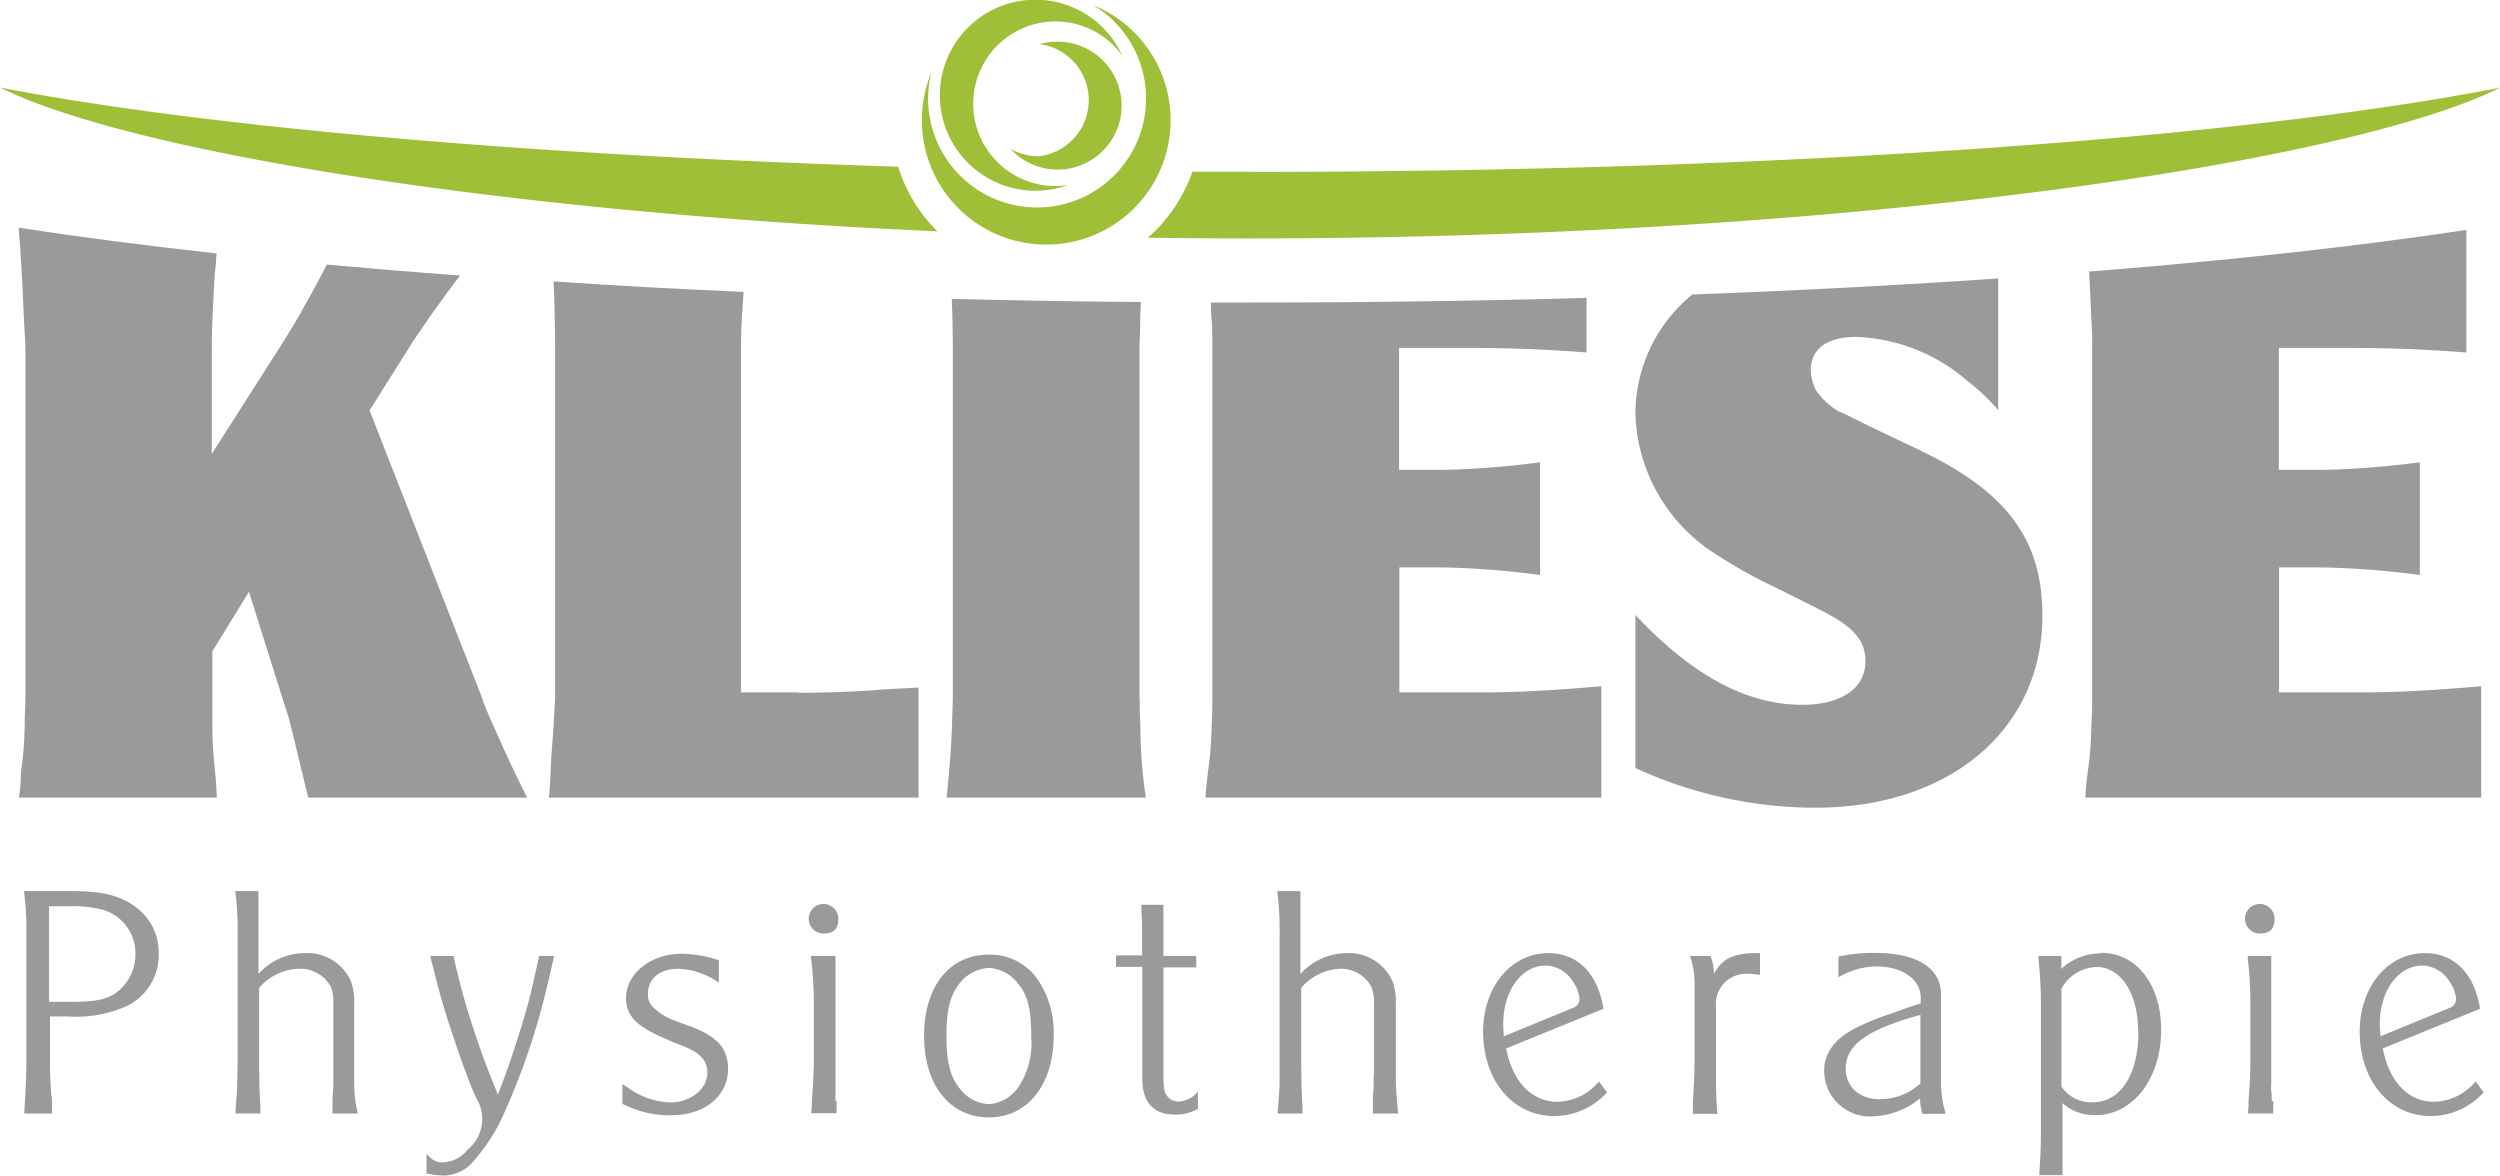 <svg xmlns="http://www.w3.org/2000/svg" viewBox="0 0 240 112.9"><defs><style>.cls-1{fill:#a0bf38;}.cls-2{fill:#9a9a9a;}</style></defs><title>Element 1</title><g id="Ebene_2" data-name="Ebene 2"><g id="Ebene_1-2" data-name="Ebene 1"><path class="cls-1" d="M86.22,16C49.91,14.87,18.87,12.06,0,8.4c11.75,5.89,46.33,11.85,90,13.81A14.9,14.9,0,0,1,86.22,16"/><path class="cls-1" d="M120,16.48l-5.53,0a14.93,14.93,0,0,1-4.28,6.34q4.86.07,9.81.07c57.37,0,105.66-7.28,120-14.47-25.25,4.91-69.55,8.08-120,8.08"/><path class="cls-2" d="M46.3,67.05,35.48,39.4l3.87-6.15c.22-.43.95-1.38,1.76-2.63,1.3-1.82,2.3-3.21,3.07-4.17-4.41-.32-8.68-.68-12.81-1.05-.76,1.54-1.83,3.43-2.84,5.22-.74,1.25-1.25,2.05-1.61,2.63L20.33,43.57V33.33c0-1.83.15-5,.3-7.17.06-.34.11-1.05.16-1.83-6.86-.75-13.21-1.58-19-2.47.21,2.55.36,5.19.51,8.83.07,1.32.14,2.27.14,2.64V67.05c0,.66-.07,1.47-.07,2.64C2.34,71.52,2.19,73,2,74.22,2,74.88,2,75.4,1.82,76.57h19l-.07-1.25c-.07-1.39-.36-2.78-.36-5.63V62.52l3.51-5.71,3.22,10.24c.14.52.51,1.4.8,2.64.44,1.83.81,3.29,1.1,4.53.14.66.29,1.18.58,2.35h21c-1.24-2.49-1.9-3.88-3.22-6.88-.58-1.24-.95-2.2-1.1-2.64"/><path class="cls-2" d="M76.7,66.47H71.14V33.33c0-.44,0-1.32.07-2.64.07-1,.13-1.92.17-2.67q-9.4-.4-18.23-1c.09,2.3.14,4.64.14,6.27V67.06l-.15,2.7-.22,3c-.07,1.17-.07,2.27-.22,3.81H88.18V66c-2.26.14-3.14.14-4.68.29-2.49.15-4.75.22-6.8.22"/><path class="cls-2" d="M109.39,67.05V33.4c0-.44.07-1.46.07-2.71,0-.59.05-1.15.07-1.7q-9.24-.07-18.16-.3c.07,1.8.1,3.49.1,4.71V67.05l-.08,2.64c-.07,2.19-.29,4.61-.51,6.88H110a46.77,46.77,0,0,1-.52-6.88c-.07-1.17-.07-2.2-.07-2.64"/><path class="cls-2" d="M218.79,66.47v-12h4a82.27,82.27,0,0,1,9.51.73V44.38a84.85,84.85,0,0,1-9.43.73h-4.1V33.4h6.07c3.73,0,7.24.07,11.93.44V22.07c-10.38,1.57-22.59,2.92-36.21,4,.08,1.48.14,3,.21,4.61.08,1.25.08,2,.08,2.64V67.06c0,.29,0,1.31-.08,2.63a34.79,34.79,0,0,1-.36,4.53c-.08.66-.15,1.17-.22,2.35h38V65.88c-4.39.37-7.76.59-11.49.59Z"/><path class="cls-2" d="M184.27,43.2l-4-1.9c-2.42-1.17-3.22-1.61-3.81-1.83a7.11,7.11,0,0,1-2.12-2,4.42,4.42,0,0,1-.51-1.91c0-2.05,1.54-3.22,4.39-3.22a17.31,17.31,0,0,1,10.68,4.25,20,20,0,0,1,2.93,2.78V26.73c-9.27.64-19.09,1.16-29.36,1.54A14.79,14.79,0,0,0,157,39.77a16.49,16.49,0,0,0,7.32,13.17,47.31,47.31,0,0,0,6.07,3.43l4,2c3.44,1.68,4.69,3,4.69,5.12,0,2.56-2.27,4.17-6.08,4.17-5.34,0-10.6-2.85-16-8.63v14.7a41.4,41.4,0,0,0,17.27,3.81c12.95,0,21.8-7.54,21.8-18.44,0-7.32-3.44-11.92-11.78-15.88"/><path class="cls-2" d="M134.34,66.47v-12h4a82.43,82.43,0,0,1,9.51.73V44.38a84.83,84.83,0,0,1-9.44.73h-4.1V33.4h6.08c3.73,0,7.24.07,11.92.44V28.6c-10.43.29-21.25.44-32.34.44h-3.72c0,.55,0,1.1.07,1.66.07,1.25.07,2,.07,2.64V67.06c0,.29,0,1.31-.07,2.63a36.42,36.42,0,0,1-.37,4.53c-.07.66-.15,1.17-.22,2.35h38V65.88c-4.39.37-7.75.59-11.48.59Z"/><path class="cls-2" d="M6.53,96.18H4.71V87H6.88a10.27,10.27,0,0,1,2.39.21A4.34,4.34,0,0,1,13,91.53a4.58,4.58,0,0,1-2,3.88c-.95.59-2,.77-4.42.77M9.14,85.66a23.86,23.86,0,0,0-2.64-.12H2.3l.08.66a27.72,27.72,0,0,1,.15,3.55v12.39c0,1-.07,2.7-.2,4.61v.15H5l0-.64c0-.39,0-.75-.07-1.1-.07-1-.13-1.91-.13-3V97.58H6.44A12.13,12.13,0,0,0,12,96.66a5.45,5.45,0,0,0,3.24-5.13c0-3.18-2.38-5.48-6.06-5.87"/><path class="cls-2" d="M32,103.26l0,.74c0,.56-.06,1.08-.08,1.52,0,.27,0,.51,0,.71l0,.67h2.41v-.15C34.11,105.91,34,105,34,104c0-.4,0-.84,0-1.89v-5.7a5.88,5.88,0,0,0-.3-2.19A4.59,4.59,0,0,0,29.2,91.5a6,6,0,0,0-4.39,2V85.54H22.58l.08.65a29.87,29.87,0,0,1,.15,3.62v12.54h0L22.77,104c0,.38-.06,1.33-.17,2.74v.15H25l0-.64c-.08-1.16-.12-2.62-.12-4.12V94.83A5.27,5.27,0,0,1,28.71,93a3.34,3.34,0,0,1,3.08,1.79A4.33,4.33,0,0,1,32,96.35v5.76c0,.32,0,.68,0,1.15"/><path class="cls-2" d="M51.73,91.77l0,.11c-.69,3.2-1,4.51-1.72,6.8s-1.08,3.44-2.21,6.41c-1.22-3-1.67-4.27-2.38-6.41a68.9,68.9,0,0,1-1.86-6.8l0-.11H41.34l0,.17c.86,3.4,1.17,4.61,2.16,7.53.86,2.59,1.58,4.52,2.2,5.91a3.81,3.81,0,0,1-.82,5,3.21,3.21,0,0,1-2.32,1.21,1.73,1.73,0,0,1-1.37-.58l-.24-.22v1.88l.12,0a7.66,7.66,0,0,0,1.52.18,3.79,3.79,0,0,0,2.52-1,17.75,17.75,0,0,0,3.39-5.22A66.56,66.56,0,0,0,52.42,95.1c.18-.73.43-1.79.74-3.16l0-.17Z"/><path class="cls-2" d="M66.17,98.5,64.83,98a5.58,5.58,0,0,1-2.29-1.48,1.72,1.72,0,0,1-.34-1.1c0-1.46,1.12-2.41,2.87-2.41a6.25,6.25,0,0,1,2,.35,7.39,7.39,0,0,1,1.73.83l.21.13V92.15l-.1,0a11.71,11.71,0,0,0-3.49-.59c-2.93,0-5.32,1.9-5.32,4.24,0,1.62.9,2.63,3.33,3.72l1.06.47,1.11.44c1.62.64,2.31,1.4,2.31,2.53,0,1.58-1.6,2.87-3.57,2.87a7.39,7.39,0,0,1-4.1-1.44l-.49-.32V106l.08,0a9.82,9.82,0,0,0,4.56,1.07c3.24,0,5.5-1.83,5.5-4.44,0-2-1-3.11-3.69-4.14"/><path class="cls-2" d="M79.05,89.62c1,0,1.43-.44,1.43-1.42a1.42,1.42,0,1,0-1.43,1.42"/><path class="cls-2" d="M80.21,105.7c0-.35,0-.66,0-.93s0-.54,0-.76V91.77H77.86l0,.16a36.85,36.85,0,0,1,.27,4.36v5.84h0L78.06,104l-.12,1.68a1.55,1.55,0,0,1,0,.22,3,3,0,0,0,0,.32l-.07.65h2.44l0-.58a5.47,5.47,0,0,0,0-.62"/><path class="cls-2" d="M94.93,106a3.74,3.74,0,0,1-2.84-1.56c-.89-1.14-1.23-2.54-1.23-5s.33-3.82,1.23-5a3.87,3.87,0,0,1,2.84-1.52,3.77,3.77,0,0,1,2.81,1.52C98.67,95.55,99,96.9,99,99.57a7.58,7.58,0,0,1-1.26,4.83A3.78,3.78,0,0,1,94.93,106m4.52-12.21a5.6,5.6,0,0,0-4.52-2.15c-3.78,0-6.22,3.06-6.22,7.8s2.5,7.83,6.22,7.83,6.22-3.14,6.22-7.83a9,9,0,0,0-1.7-5.65"/><path class="cls-2" d="M114.82,105a2.59,2.59,0,0,1-1.72.75,1.37,1.37,0,0,1-1.33-1.17,9.16,9.16,0,0,1-.08-1.35V92.87h3.15v-1.1h-3.15V86.86h-2.11l0,.67c.06.82.06,1.74.06,2.19v2h-2.5v1.1h2.52v10.76c0,2.24,1.08,3.42,3.12,3.42a4.28,4.28,0,0,0,2.14-.51l.08,0v-1.74Z"/><path class="cls-2" d="M131.87,103.26l0,.74c0,.56-.06,1.08-.08,1.52,0,.27,0,.51,0,.71l0,.67h2.42l0-.15c-.09-.84-.16-1.76-.21-2.75,0-.4,0-.84,0-1.89v-5.7a5.64,5.64,0,0,0-.31-2.19,4.59,4.59,0,0,0-4.46-2.72,6.06,6.06,0,0,0-4.39,2V85.54h-2.23l.08.65a29.87,29.87,0,0,1,.15,3.62v12.54h0l0,1.66c0,.38-.06,1.33-.18,2.74v.15h2.38l0-.64c-.07-1.16-.12-2.62-.12-4.12V94.83A5.27,5.27,0,0,1,128.6,93a3.32,3.32,0,0,1,3.08,1.79,4.11,4.11,0,0,1,.22,1.52v5.76c0,.32,0,.68,0,1.15"/><path class="cls-2" d="M148.41,92.69a3.18,3.18,0,0,1,2.66,1.66,3.25,3.25,0,0,1,.56,1.5.89.89,0,0,1-.53.87l-6.72,2.76a9.52,9.52,0,0,1-.07-1.17c0-3.2,1.76-5.62,4.1-5.62m5.1,11.13-.11.12a5.33,5.33,0,0,1-3.88,1.83c-2.47,0-4.31-1.91-4.93-5.12l9.33-3.8,0-.11c-.57-3.33-2.49-5.24-5.29-5.24-3.56,0-6.25,3.24-6.25,7.54,0,4.69,2.86,8.1,6.81,8.1a6.84,6.84,0,0,0,5-2.18l.09-.08Z"/><path class="cls-2" d="M168.54,91.5c-2.11,0-3.27.55-4,2a5,5,0,0,0-.3-1.64l0-.09h-2l.06.18a8.53,8.53,0,0,1,.37,3v7.19c0,1-.08,2.41-.16,3.9l0,.89h2.35l0-.15c-.07-.76-.1-1.61-.12-2.3l0-.44c0-.18,0-.41,0-.67s0-.76,0-1.23V96.7a2.9,2.9,0,0,1,3-3.22,7.32,7.32,0,0,1,1.06.09l.16,0V91.5Z"/><path class="cls-2" d="M180.58,105.54c-2.06,0-3.39-1.16-3.39-3,0-2.22,2.08-3.71,7.17-5.11V104a5.55,5.55,0,0,1-3.78,1.51m6.08.89a3.33,3.33,0,0,1-.18-.84,9.21,9.21,0,0,1-.14-1.69V95.48c0-2.55-2.31-4-6.34-4a15.92,15.92,0,0,0-3.39.33l-.12,0v2l.21-.11a7.19,7.19,0,0,1,3.47-.92c2.44,0,4.22,1.25,4.22,3v.54l-1.25.41-1.67.6a24.06,24.06,0,0,0-3.5,1.45c-1.89,1-2.85,2.37-2.85,4a4.39,4.39,0,0,0,4.67,4.39,7.57,7.57,0,0,0,4.54-1.73v.15a4,4,0,0,0,.21,1.25l0,.09h2.22Z"/><path class="cls-2" d="M205.29,99c0,4.15-1.72,6.82-4.39,6.82a3.41,3.41,0,0,1-3-1.52v-9.4a4,4,0,0,1,3.36-2.07c2.35,0,4,2.54,4,6.17m-3.63-7.48a5.59,5.59,0,0,0-3.29,1.11,2.8,2.8,0,0,0-.45.4V91.77h-2.2v.15c.15,1.67.24,3,.24,4.61l0,11.43c0,1,0,2.35-.09,3.56l-.07,1.29H198L198,108V105.9a4.6,4.6,0,0,0,3.19,1.15c3.58,0,6.28-3.52,6.28-8.18,0-4.36-2.37-7.4-5.76-7.4"/><path class="cls-2" d="M216.93,89.62c1,0,1.43-.44,1.43-1.42a1.42,1.42,0,1,0-1.43,1.42"/><path class="cls-2" d="M218.09,105.7c0-.35,0-.66-.05-.93s0-.54,0-.76V91.77h-2.26l0,.16a39.12,39.12,0,0,1,.26,4.36v5.84h0l-.06,1.89-.12,1.68a1.55,1.55,0,0,1,0,.22,3,3,0,0,0,0,.32l-.07.65h2.44l0-.58a5.47,5.47,0,0,0,0-.62"/><path class="cls-2" d="M232.56,92.69a3.18,3.18,0,0,1,2.66,1.66,3.14,3.14,0,0,1,.56,1.5.89.89,0,0,1-.52.87l-6.73,2.76a11.65,11.65,0,0,1-.07-1.17c0-3.2,1.77-5.62,4.1-5.62m5.11,11.13-.12.12a5.31,5.31,0,0,1-3.88,1.83c-2.47,0-4.3-1.91-4.92-5.12l9.32-3.8,0-.11c-.56-3.33-2.49-5.24-5.28-5.24-3.57,0-6.26,3.24-6.26,7.54,0,4.69,2.87,8.1,6.81,8.1a6.83,6.83,0,0,0,5-2.18l.09-.08Z"/><path class="cls-1" d="M104.93.48a10.46,10.46,0,1,1-15.83,9,10.26,10.26,0,0,1,.33-2.56A11.94,11.94,0,1,0,104.93.48"/><path class="cls-1" d="M101.35,17.86a7.9,7.9,0,1,1,6.4-12.5,9.17,9.17,0,1,0-5.22,12.4,7.72,7.72,0,0,1-1.18.1"/><path class="cls-1" d="M101.48,4a6.26,6.26,0,0,0-1.68.24A5.42,5.42,0,0,1,99.71,15,5.29,5.29,0,0,1,97,14.28,6.14,6.14,0,1,0,101.48,4"/></g></g></svg>